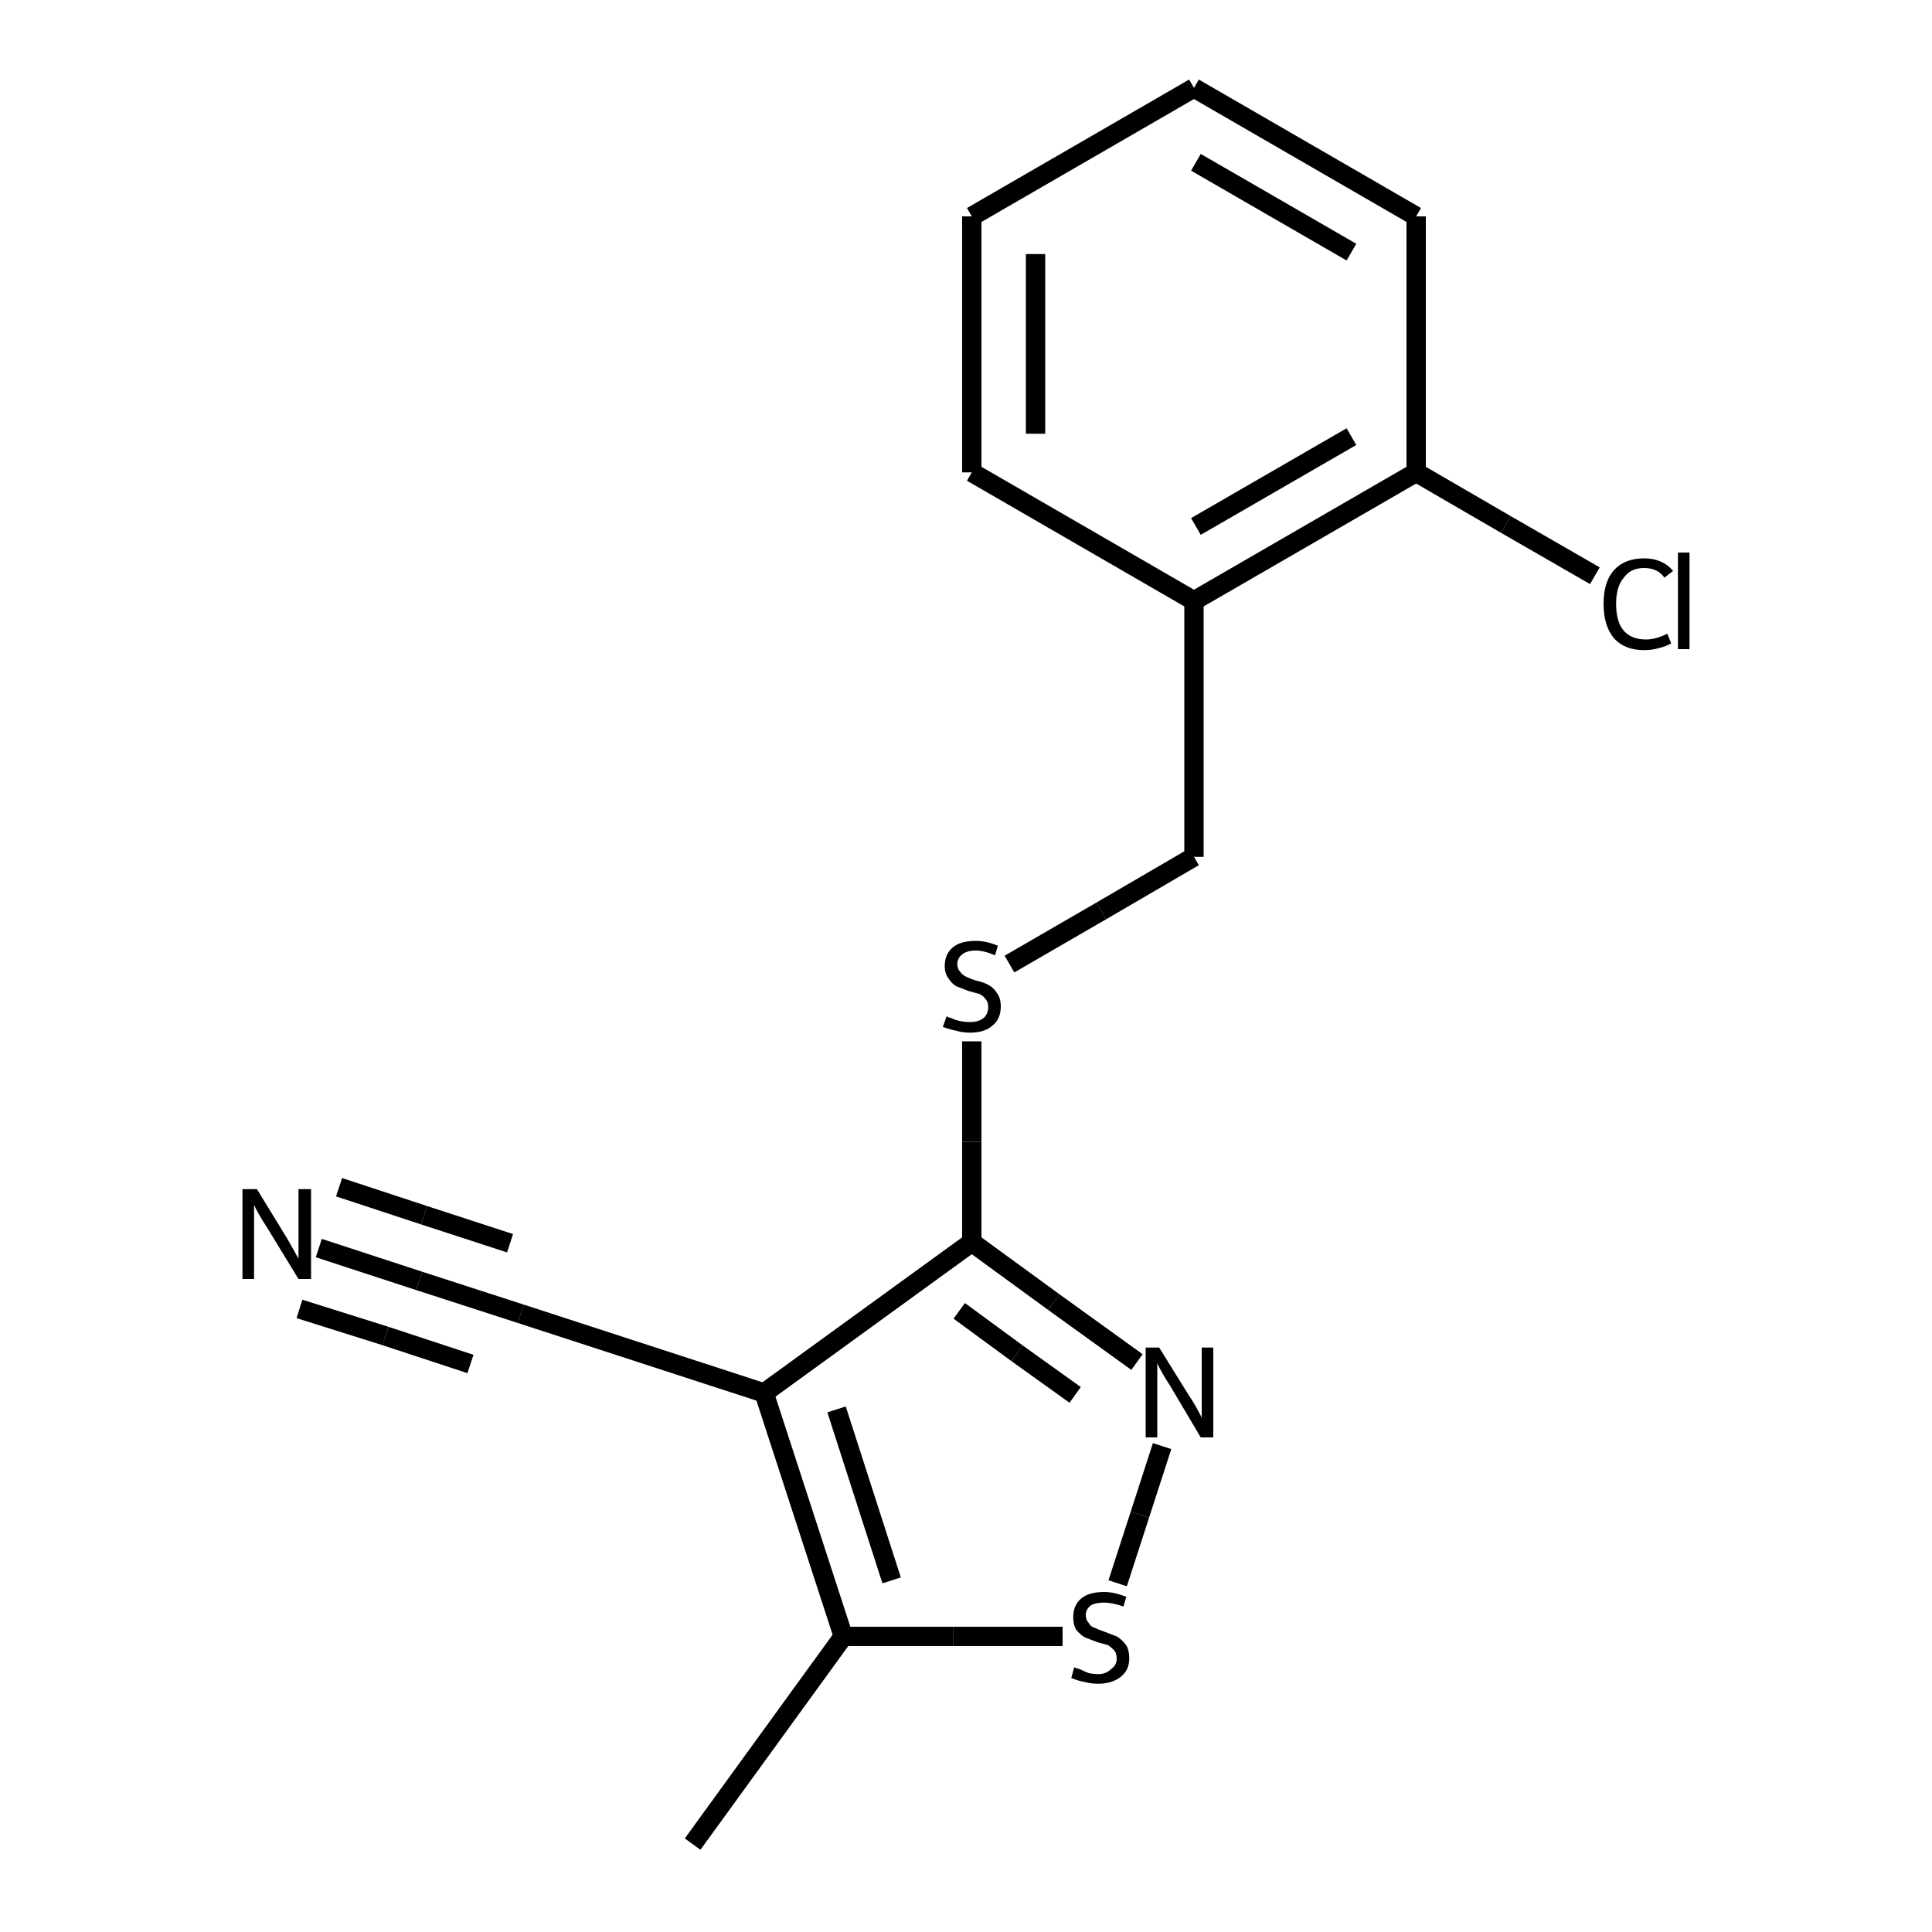 <?xml version="1.0" encoding="iso-8859-1"?>
<svg version="1.1" baseProfile="full"
              xmlns="http://www.w3.org/2000/svg"
                      xmlns:rdkit="http://www.rdkit.org/xml"
                      xmlns:xlink="http://www.w3.org/1999/xlink"
                  xml:space="preserve"
width="200px" height="200px" viewBox="0 0 200 200">
<!-- END OF HEADER -->
<rect style="opacity:1.0;fill:none;stroke:none" width="200.0" height="200.0" x="0.0" y="0.0"> </rect>
<path class="bond-0 atom-1 atom-2" d="M 117.7,141.0 L 109.1,134.8" style="fill:none;fill-rule:evenodd;stroke:#000000;stroke-width:2.0px;stroke-linecap:butt;stroke-linejoin:miter;stroke-opacity:1" />
<path class="bond-0 atom-1 atom-2" d="M 109.1,134.8 L 100.6,128.6" style="fill:none;fill-rule:evenodd;stroke:#000000;stroke-width:2.0px;stroke-linecap:butt;stroke-linejoin:miter;stroke-opacity:1" />
<path class="bond-0 atom-1 atom-2" d="M 111.3,144.4 L 105.3,140.1" style="fill:none;fill-rule:evenodd;stroke:#000000;stroke-width:2.0px;stroke-linecap:butt;stroke-linejoin:miter;stroke-opacity:1" />
<path class="bond-0 atom-1 atom-2" d="M 105.3,140.1 L 99.3,135.7" style="fill:none;fill-rule:evenodd;stroke:#000000;stroke-width:2.0px;stroke-linecap:butt;stroke-linejoin:miter;stroke-opacity:1" />
<path class="bond-1 atom-2 atom-0" d="M 100.6,128.6 L 79.1,144.2" style="fill:none;fill-rule:evenodd;stroke:#000000;stroke-width:2.0px;stroke-linecap:butt;stroke-linejoin:miter;stroke-opacity:1" />
<path class="bond-2 atom-3 atom-4" d="M 110.0,169.4 L 98.7,169.4" style="fill:none;fill-rule:evenodd;stroke:#000000;stroke-width:2.0px;stroke-linecap:butt;stroke-linejoin:miter;stroke-opacity:1" />
<path class="bond-2 atom-3 atom-4" d="M 98.7,169.4 L 87.3,169.4" style="fill:none;fill-rule:evenodd;stroke:#000000;stroke-width:2.0px;stroke-linecap:butt;stroke-linejoin:miter;stroke-opacity:1" />
<path class="bond-3 atom-4 atom-0" d="M 87.3,169.4 L 79.1,144.2" style="fill:none;fill-rule:evenodd;stroke:#000000;stroke-width:2.0px;stroke-linecap:butt;stroke-linejoin:miter;stroke-opacity:1" />
<path class="bond-3 atom-4 atom-0" d="M 92.3,163.6 L 86.6,145.9" style="fill:none;fill-rule:evenodd;stroke:#000000;stroke-width:2.0px;stroke-linecap:butt;stroke-linejoin:miter;stroke-opacity:1" />
<path class="bond-4 atom-5 atom-0" d="M 53.9,136.0 L 79.1,144.2" style="fill:none;fill-rule:evenodd;stroke:#000000;stroke-width:2.0px;stroke-linecap:butt;stroke-linejoin:miter;stroke-opacity:1" />
<path class="bond-5 atom-6 atom-5" d="M 33.0,129.2 L 43.4,132.6" style="fill:none;fill-rule:evenodd;stroke:#000000;stroke-width:2.0px;stroke-linecap:butt;stroke-linejoin:miter;stroke-opacity:1" />
<path class="bond-5 atom-6 atom-5" d="M 43.4,132.6 L 53.9,136.0" style="fill:none;fill-rule:evenodd;stroke:#000000;stroke-width:2.0px;stroke-linecap:butt;stroke-linejoin:miter;stroke-opacity:1" />
<path class="bond-5 atom-6 atom-5" d="M 35.1,122.9 L 43.9,125.8" style="fill:none;fill-rule:evenodd;stroke:#000000;stroke-width:2.0px;stroke-linecap:butt;stroke-linejoin:miter;stroke-opacity:1" />
<path class="bond-5 atom-6 atom-5" d="M 43.9,125.8 L 52.8,128.7" style="fill:none;fill-rule:evenodd;stroke:#000000;stroke-width:2.0px;stroke-linecap:butt;stroke-linejoin:miter;stroke-opacity:1" />
<path class="bond-5 atom-6 atom-5" d="M 31.0,135.5 L 39.9,138.3" style="fill:none;fill-rule:evenodd;stroke:#000000;stroke-width:2.0px;stroke-linecap:butt;stroke-linejoin:miter;stroke-opacity:1" />
<path class="bond-5 atom-6 atom-5" d="M 39.9,138.3 L 48.7,141.2" style="fill:none;fill-rule:evenodd;stroke:#000000;stroke-width:2.0px;stroke-linecap:butt;stroke-linejoin:miter;stroke-opacity:1" />
<path class="bond-6 atom-7 atom-2" d="M 100.6,107.8 L 100.6,118.2" style="fill:none;fill-rule:evenodd;stroke:#000000;stroke-width:2.0px;stroke-linecap:butt;stroke-linejoin:miter;stroke-opacity:1" />
<path class="bond-6 atom-7 atom-2" d="M 100.6,118.2 L 100.6,128.6" style="fill:none;fill-rule:evenodd;stroke:#000000;stroke-width:2.0px;stroke-linecap:butt;stroke-linejoin:miter;stroke-opacity:1" />
<path class="bond-7 atom-8 atom-9" d="M 123.6,62.2 L 123.6,88.7" style="fill:none;fill-rule:evenodd;stroke:#000000;stroke-width:2.0px;stroke-linecap:butt;stroke-linejoin:miter;stroke-opacity:1" />
<path class="bond-8 atom-9 atom-7" d="M 123.6,88.7 L 114.0,94.3" style="fill:none;fill-rule:evenodd;stroke:#000000;stroke-width:2.0px;stroke-linecap:butt;stroke-linejoin:miter;stroke-opacity:1" />
<path class="bond-8 atom-9 atom-7" d="M 114.0,94.3 L 104.5,99.8" style="fill:none;fill-rule:evenodd;stroke:#000000;stroke-width:2.0px;stroke-linecap:butt;stroke-linejoin:miter;stroke-opacity:1" />
<path class="bond-9 atom-10 atom-8" d="M 146.6,48.9 L 123.6,62.2" style="fill:none;fill-rule:evenodd;stroke:#000000;stroke-width:2.0px;stroke-linecap:butt;stroke-linejoin:miter;stroke-opacity:1" />
<path class="bond-9 atom-10 atom-8" d="M 139.9,45.2 L 123.8,54.5" style="fill:none;fill-rule:evenodd;stroke:#000000;stroke-width:2.0px;stroke-linecap:butt;stroke-linejoin:miter;stroke-opacity:1" />
<path class="bond-10 atom-11 atom-10" d="M 165.1,59.6 L 155.9,54.3" style="fill:none;fill-rule:evenodd;stroke:#000000;stroke-width:2.0px;stroke-linecap:butt;stroke-linejoin:miter;stroke-opacity:1" />
<path class="bond-10 atom-11 atom-10" d="M 155.9,54.3 L 146.6,48.9" style="fill:none;fill-rule:evenodd;stroke:#000000;stroke-width:2.0px;stroke-linecap:butt;stroke-linejoin:miter;stroke-opacity:1" />
<path class="bond-11 atom-12 atom-4" d="M 71.7,190.9 L 87.3,169.4" style="fill:none;fill-rule:evenodd;stroke:#000000;stroke-width:2.0px;stroke-linecap:butt;stroke-linejoin:miter;stroke-opacity:1" />
<path class="bond-12 atom-13 atom-8" d="M 100.6,48.9 L 123.6,62.2" style="fill:none;fill-rule:evenodd;stroke:#000000;stroke-width:2.0px;stroke-linecap:butt;stroke-linejoin:miter;stroke-opacity:1" />
<path class="bond-13 atom-14 atom-10" d="M 146.6,22.4 L 146.6,48.9" style="fill:none;fill-rule:evenodd;stroke:#000000;stroke-width:2.0px;stroke-linecap:butt;stroke-linejoin:miter;stroke-opacity:1" />
<path class="bond-14 atom-15 atom-13" d="M 100.6,22.4 L 100.6,48.9" style="fill:none;fill-rule:evenodd;stroke:#000000;stroke-width:2.0px;stroke-linecap:butt;stroke-linejoin:miter;stroke-opacity:1" />
<path class="bond-14 atom-15 atom-13" d="M 107.2,26.3 L 107.2,44.9" style="fill:none;fill-rule:evenodd;stroke:#000000;stroke-width:2.0px;stroke-linecap:butt;stroke-linejoin:miter;stroke-opacity:1" />
<path class="bond-15 atom-16 atom-15" d="M 123.6,9.1 L 100.6,22.4" style="fill:none;fill-rule:evenodd;stroke:#000000;stroke-width:2.0px;stroke-linecap:butt;stroke-linejoin:miter;stroke-opacity:1" />
<path class="bond-16 atom-1 atom-3" d="M 120.3,149.7 L 118.0,156.8" style="fill:none;fill-rule:evenodd;stroke:#000000;stroke-width:2.0px;stroke-linecap:butt;stroke-linejoin:miter;stroke-opacity:1" />
<path class="bond-16 atom-1 atom-3" d="M 118.0,156.8 L 115.7,163.9" style="fill:none;fill-rule:evenodd;stroke:#000000;stroke-width:2.0px;stroke-linecap:butt;stroke-linejoin:miter;stroke-opacity:1" />
<path class="bond-17 atom-14 atom-16" d="M 146.6,22.4 L 123.6,9.1" style="fill:none;fill-rule:evenodd;stroke:#000000;stroke-width:2.0px;stroke-linecap:butt;stroke-linejoin:miter;stroke-opacity:1" />
<path class="bond-17 atom-14 atom-16" d="M 139.9,26.1 L 123.8,16.8" style="fill:none;fill-rule:evenodd;stroke:#000000;stroke-width:2.0px;stroke-linecap:butt;stroke-linejoin:miter;stroke-opacity:1" />
<path class="atom-1" d="M 120.0 139.5
L 123.1 144.5
Q 123.4 144.9, 123.9 145.8
Q 124.4 146.7, 124.4 146.8
L 124.4 139.5
L 125.6 139.5
L 125.6 148.8
L 124.3 148.8
L 121.1 143.4
Q 120.7 142.8, 120.3 142.1
Q 119.9 141.4, 119.8 141.1
L 119.8 148.8
L 118.6 148.8
L 118.6 139.5
L 120.0 139.5
" fill="#000000"/>
<path class="atom-3" d="M 111.2 172.6
Q 111.4 172.7, 111.8 172.8
Q 112.2 173.0, 112.7 173.2
Q 113.2 173.3, 113.7 173.3
Q 114.5 173.3, 115.0 172.8
Q 115.6 172.4, 115.6 171.7
Q 115.6 171.1, 115.3 170.8
Q 115.0 170.5, 114.7 170.3
Q 114.3 170.2, 113.6 170.0
Q 112.8 169.7, 112.3 169.5
Q 111.8 169.2, 111.4 168.7
Q 111.1 168.2, 111.1 167.4
Q 111.1 166.2, 111.9 165.5
Q 112.7 164.8, 114.3 164.8
Q 115.3 164.8, 116.6 165.3
L 116.3 166.3
Q 115.1 165.9, 114.3 165.9
Q 113.4 165.9, 112.9 166.2
Q 112.4 166.6, 112.4 167.2
Q 112.4 167.7, 112.7 168.0
Q 112.9 168.4, 113.3 168.5
Q 113.7 168.7, 114.3 168.9
Q 115.1 169.2, 115.6 169.4
Q 116.1 169.7, 116.5 170.2
Q 116.9 170.7, 116.9 171.7
Q 116.9 172.9, 116.0 173.6
Q 115.1 174.3, 113.7 174.3
Q 112.9 174.3, 112.2 174.1
Q 111.6 174.0, 110.9 173.7
L 111.2 172.6
" fill="#000000"/>
<path class="atom-6" d="M 26.6 123.1
L 29.6 128.0
Q 29.9 128.5, 30.4 129.4
Q 30.9 130.3, 30.9 130.3
L 30.9 123.1
L 32.2 123.1
L 32.2 132.4
L 30.9 132.4
L 27.6 127.0
Q 27.2 126.4, 26.8 125.7
Q 26.4 125.0, 26.3 124.7
L 26.3 132.4
L 25.1 132.4
L 25.1 123.1
L 26.6 123.1
" fill="#000000"/>
<path class="atom-7" d="M 98.0 105.2
Q 98.1 105.3, 98.5 105.4
Q 98.9 105.6, 99.4 105.7
Q 99.9 105.8, 100.4 105.8
Q 101.3 105.8, 101.8 105.4
Q 102.3 105.0, 102.3 104.2
Q 102.3 103.7, 102.0 103.4
Q 101.8 103.1, 101.4 102.9
Q 101.0 102.8, 100.3 102.6
Q 99.5 102.3, 99.0 102.1
Q 98.5 101.8, 98.2 101.3
Q 97.8 100.8, 97.8 100.0
Q 97.8 98.8, 98.6 98.1
Q 99.4 97.4, 101.0 97.4
Q 102.1 97.4, 103.3 97.9
L 103.0 98.9
Q 101.9 98.4, 101.0 98.4
Q 100.1 98.4, 99.6 98.8
Q 99.1 99.2, 99.1 99.8
Q 99.1 100.3, 99.4 100.6
Q 99.6 100.9, 100.0 101.1
Q 100.4 101.3, 101.0 101.5
Q 101.9 101.7, 102.4 102.0
Q 102.9 102.3, 103.2 102.8
Q 103.6 103.3, 103.6 104.2
Q 103.6 105.5, 102.7 106.2
Q 101.9 106.9, 100.4 106.9
Q 99.6 106.9, 99.0 106.7
Q 98.4 106.6, 97.6 106.3
L 98.0 105.2
" fill="#000000"/>
<path class="atom-11" d="M 166.0 62.5
Q 166.0 60.2, 167.1 59.0
Q 168.2 57.8, 170.2 57.8
Q 172.1 57.8, 173.2 59.1
L 172.3 59.8
Q 171.6 58.8, 170.2 58.8
Q 168.8 58.8, 168.1 59.8
Q 167.3 60.7, 167.3 62.5
Q 167.3 64.4, 168.1 65.3
Q 168.9 66.2, 170.4 66.2
Q 171.4 66.2, 172.6 65.6
L 173.0 66.6
Q 172.5 66.9, 171.7 67.1
Q 171.0 67.3, 170.2 67.3
Q 168.2 67.3, 167.1 66.1
Q 166.0 64.8, 166.0 62.5
" fill="#000000"/>
<path class="atom-11" d="M 173.7 57.2
L 174.9 57.2
L 174.9 67.2
L 173.7 67.2
L 173.7 57.2
" fill="#000000"/>
</svg>
